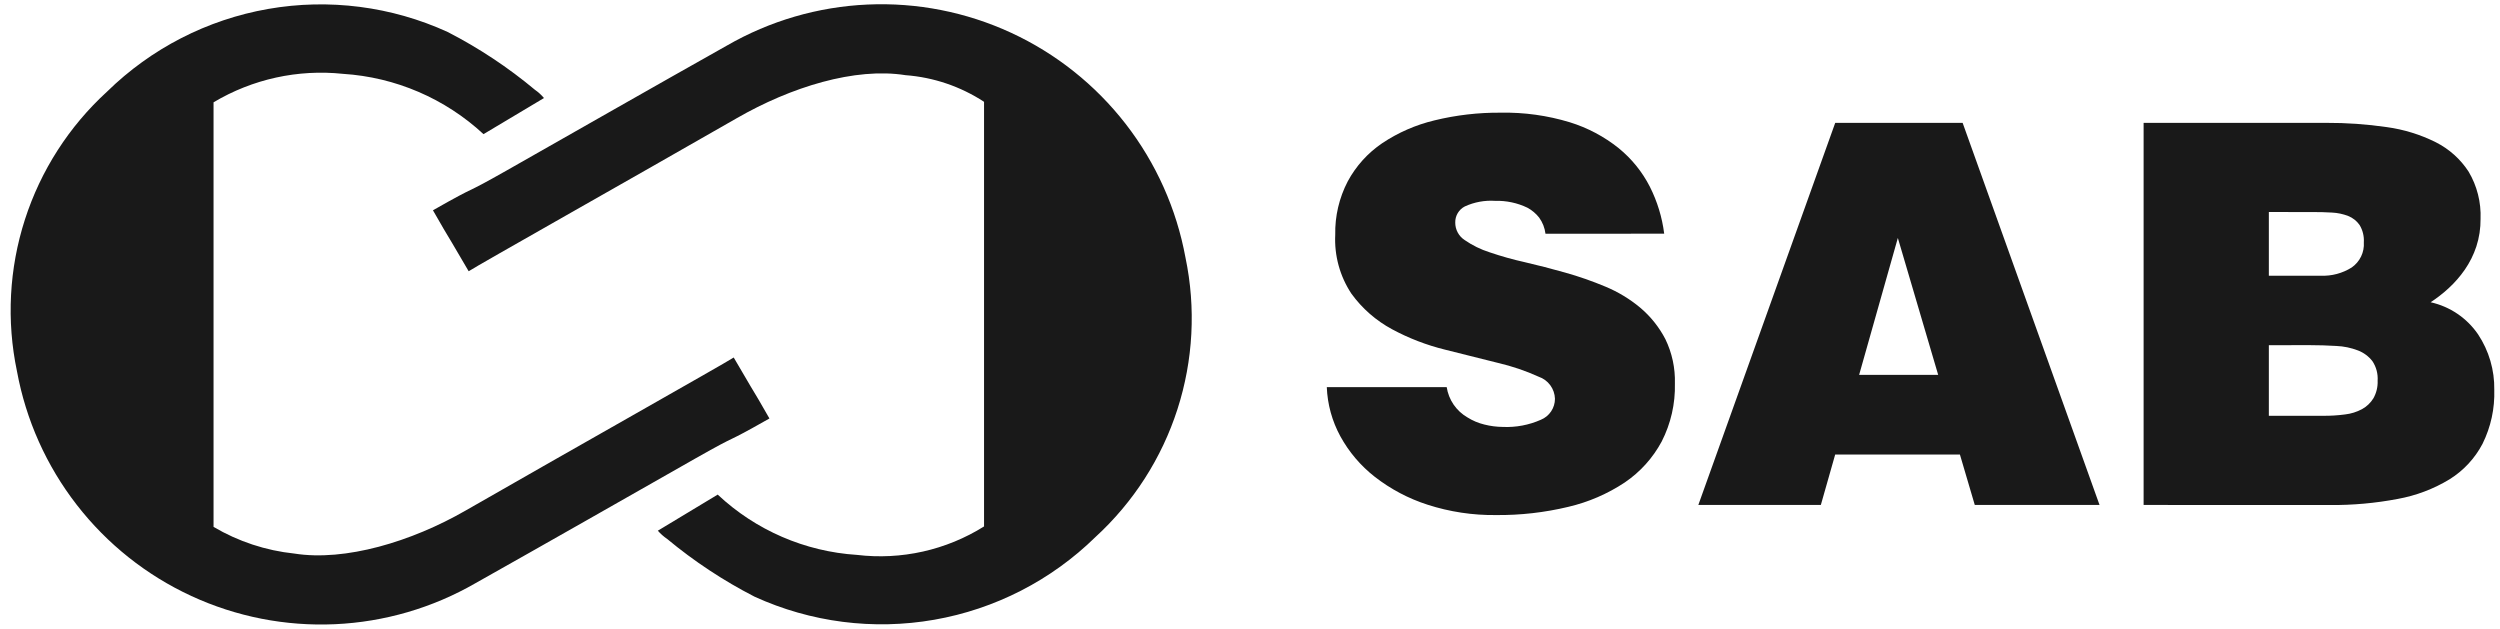 <svg width="167" height="42" viewBox="0 0 167 42" fill="none" xmlns="http://www.w3.org/2000/svg">
<path fill-rule="evenodd" clip-rule="evenodd" d="M7.147 6.125C4.609 8.447 2.72 11.39 1.665 14.664C0.61 17.939 0.427 21.431 1.133 24.798C1.73 28.05 3.1 31.111 5.127 33.723C7.153 36.336 9.777 38.424 12.779 39.811C15.78 41.199 19.07 41.845 22.373 41.697C25.676 41.549 28.895 40.609 31.76 38.958C36.67 36.197 41.56 33.404 46.453 30.625C49.69 28.789 48.088 29.836 51.398 27.954C49.831 25.226 51.312 27.82 49.012 23.881C48.395 24.287 38.14 30.067 31.106 34.103C27.488 36.186 23.053 37.516 19.663 36.978C17.757 36.778 15.916 36.17 14.265 35.196V6.834C16.867 5.282 19.902 4.615 22.915 4.933C26.413 5.155 29.728 6.578 32.298 8.961L36.338 6.549C36.163 6.341 35.961 6.156 35.737 6.001C33.943 4.503 31.988 3.208 29.91 2.139C26.158 0.424 21.974 -0.113 17.91 0.598C13.846 1.31 10.093 3.237 7.147 6.125Z" fill="#191919"/>
<path fill-rule="evenodd" clip-rule="evenodd" d="M73.174 35.876C75.711 33.553 77.6 30.61 78.654 27.336C79.709 24.062 79.893 20.57 79.189 17.203C78.591 13.951 77.221 10.89 75.194 8.277C73.167 5.665 70.543 3.577 67.542 2.189C64.54 0.802 61.25 0.155 57.946 0.304C54.643 0.452 51.424 1.392 48.559 3.043C43.649 5.804 38.762 8.597 33.866 11.376C30.629 13.212 32.231 12.165 28.921 14.047C30.488 16.775 29.008 14.181 31.307 18.119C31.924 17.713 42.179 11.933 49.213 7.897C52.831 5.814 57.107 4.484 60.492 5.022C62.361 5.163 64.165 5.775 65.734 6.801V35.166C63.204 36.751 60.208 37.422 57.244 37.067C53.77 36.844 50.481 35.42 47.942 33.039L43.943 35.451C44.126 35.659 44.334 35.843 44.563 35.999C46.364 37.495 48.322 38.789 50.404 39.858C54.158 41.572 58.342 42.11 62.407 41.399C66.472 40.688 70.226 38.763 73.174 35.876Z" fill="#191919"/>
<path d="M103.238 15.614C103.191 15.224 103.045 14.852 102.814 14.534C102.602 14.264 102.336 14.04 102.033 13.876C101.36 13.552 100.618 13.395 99.871 13.417C99.177 13.371 98.482 13.499 97.85 13.79C97.653 13.891 97.488 14.047 97.375 14.238C97.262 14.429 97.205 14.648 97.211 14.87C97.21 15.102 97.267 15.332 97.378 15.536C97.489 15.741 97.65 15.914 97.846 16.04C98.357 16.392 98.918 16.667 99.51 16.855C100.278 17.117 101.06 17.337 101.852 17.513C102.725 17.714 103.623 17.946 104.545 18.207C105.462 18.464 106.362 18.778 107.24 19.146C108.087 19.497 108.876 19.975 109.579 20.563C110.266 21.145 110.832 21.856 111.247 22.655C111.694 23.576 111.912 24.592 111.883 25.615C111.917 26.963 111.613 28.297 110.999 29.497C110.41 30.593 109.565 31.53 108.535 32.228C107.384 32.992 106.106 33.544 104.76 33.858C103.181 34.237 101.56 34.421 99.936 34.406C98.384 34.425 96.84 34.192 95.363 33.715C94.087 33.305 92.894 32.674 91.836 31.851C90.891 31.114 90.108 30.191 89.533 29.14C88.983 28.13 88.674 27.007 88.63 25.859H96.639C96.704 26.277 96.861 26.677 97.1 27.026C97.34 27.376 97.654 27.668 98.021 27.88C98.37 28.1 98.753 28.262 99.155 28.359C99.56 28.462 99.977 28.516 100.395 28.519C101.266 28.557 102.133 28.393 102.93 28.04C103.208 27.926 103.446 27.732 103.614 27.482C103.781 27.233 103.871 26.939 103.871 26.638C103.861 26.312 103.753 25.997 103.559 25.734C103.366 25.471 103.097 25.273 102.789 25.167C101.917 24.772 101.009 24.463 100.077 24.245L96.533 23.358C95.298 23.055 94.106 22.596 92.986 21.992C91.915 21.415 90.988 20.603 90.274 19.617C89.504 18.454 89.126 17.076 89.194 15.682C89.169 14.443 89.455 13.218 90.027 12.119C90.577 11.095 91.367 10.22 92.329 9.567C93.394 8.856 94.576 8.339 95.822 8.041C97.272 7.687 98.76 7.514 100.252 7.527C101.812 7.497 103.366 7.713 104.858 8.166C106.05 8.534 107.162 9.123 108.135 9.904C108.998 10.607 109.705 11.482 110.211 12.474C110.707 13.457 111.031 14.517 111.168 15.61L103.238 15.614Z" fill="#191919"/>
<path d="M113.448 33.731L122.593 8.207H131.104L140.249 33.731H131.915L130.923 30.364H122.59L121.632 33.731H113.448ZM126.776 15.896L124.189 25.043H129.471L126.776 15.896Z" fill="#191919"/>
<path d="M143.193 33.731V8.207H155.389C156.741 8.201 158.093 8.296 159.431 8.49C160.572 8.646 161.681 8.988 162.711 9.502C163.604 9.952 164.36 10.63 164.904 11.468C165.469 12.421 165.745 13.517 165.701 14.624C165.707 15.25 165.612 15.873 165.419 16.468C165.238 17.016 164.979 17.536 164.651 18.011C164.339 18.463 163.976 18.879 163.571 19.251C163.196 19.597 162.792 19.911 162.365 20.19C163.656 20.477 164.789 21.244 165.536 22.336C166.263 23.433 166.64 24.724 166.618 26.041C166.656 27.286 166.389 28.522 165.837 29.639C165.328 30.613 164.568 31.433 163.636 32.014C162.568 32.662 161.391 33.108 160.162 33.33C158.672 33.613 157.158 33.749 155.641 33.736L143.193 33.731ZM151.559 14.163V18.418H155.035C155.76 18.447 156.477 18.255 157.091 17.87C157.36 17.683 157.578 17.43 157.72 17.135C157.863 16.84 157.926 16.512 157.904 16.185C157.929 15.781 157.831 15.379 157.621 15.032C157.433 14.76 157.167 14.549 156.859 14.428C156.513 14.294 156.148 14.217 155.777 14.2C155.375 14.175 154.95 14.165 154.502 14.165L151.559 14.163ZM151.559 23.06V27.775H155.211C155.692 27.778 156.172 27.748 156.648 27.685C157.045 27.64 157.429 27.52 157.781 27.332C158.094 27.161 158.357 26.91 158.544 26.606C158.744 26.249 158.843 25.844 158.826 25.434C158.857 24.969 158.733 24.506 158.473 24.119C158.224 23.801 157.893 23.556 157.516 23.411C157.051 23.232 156.561 23.13 156.063 23.11C155.494 23.075 154.88 23.056 154.219 23.055L151.559 23.06Z" fill="#191919"/>
</svg>
